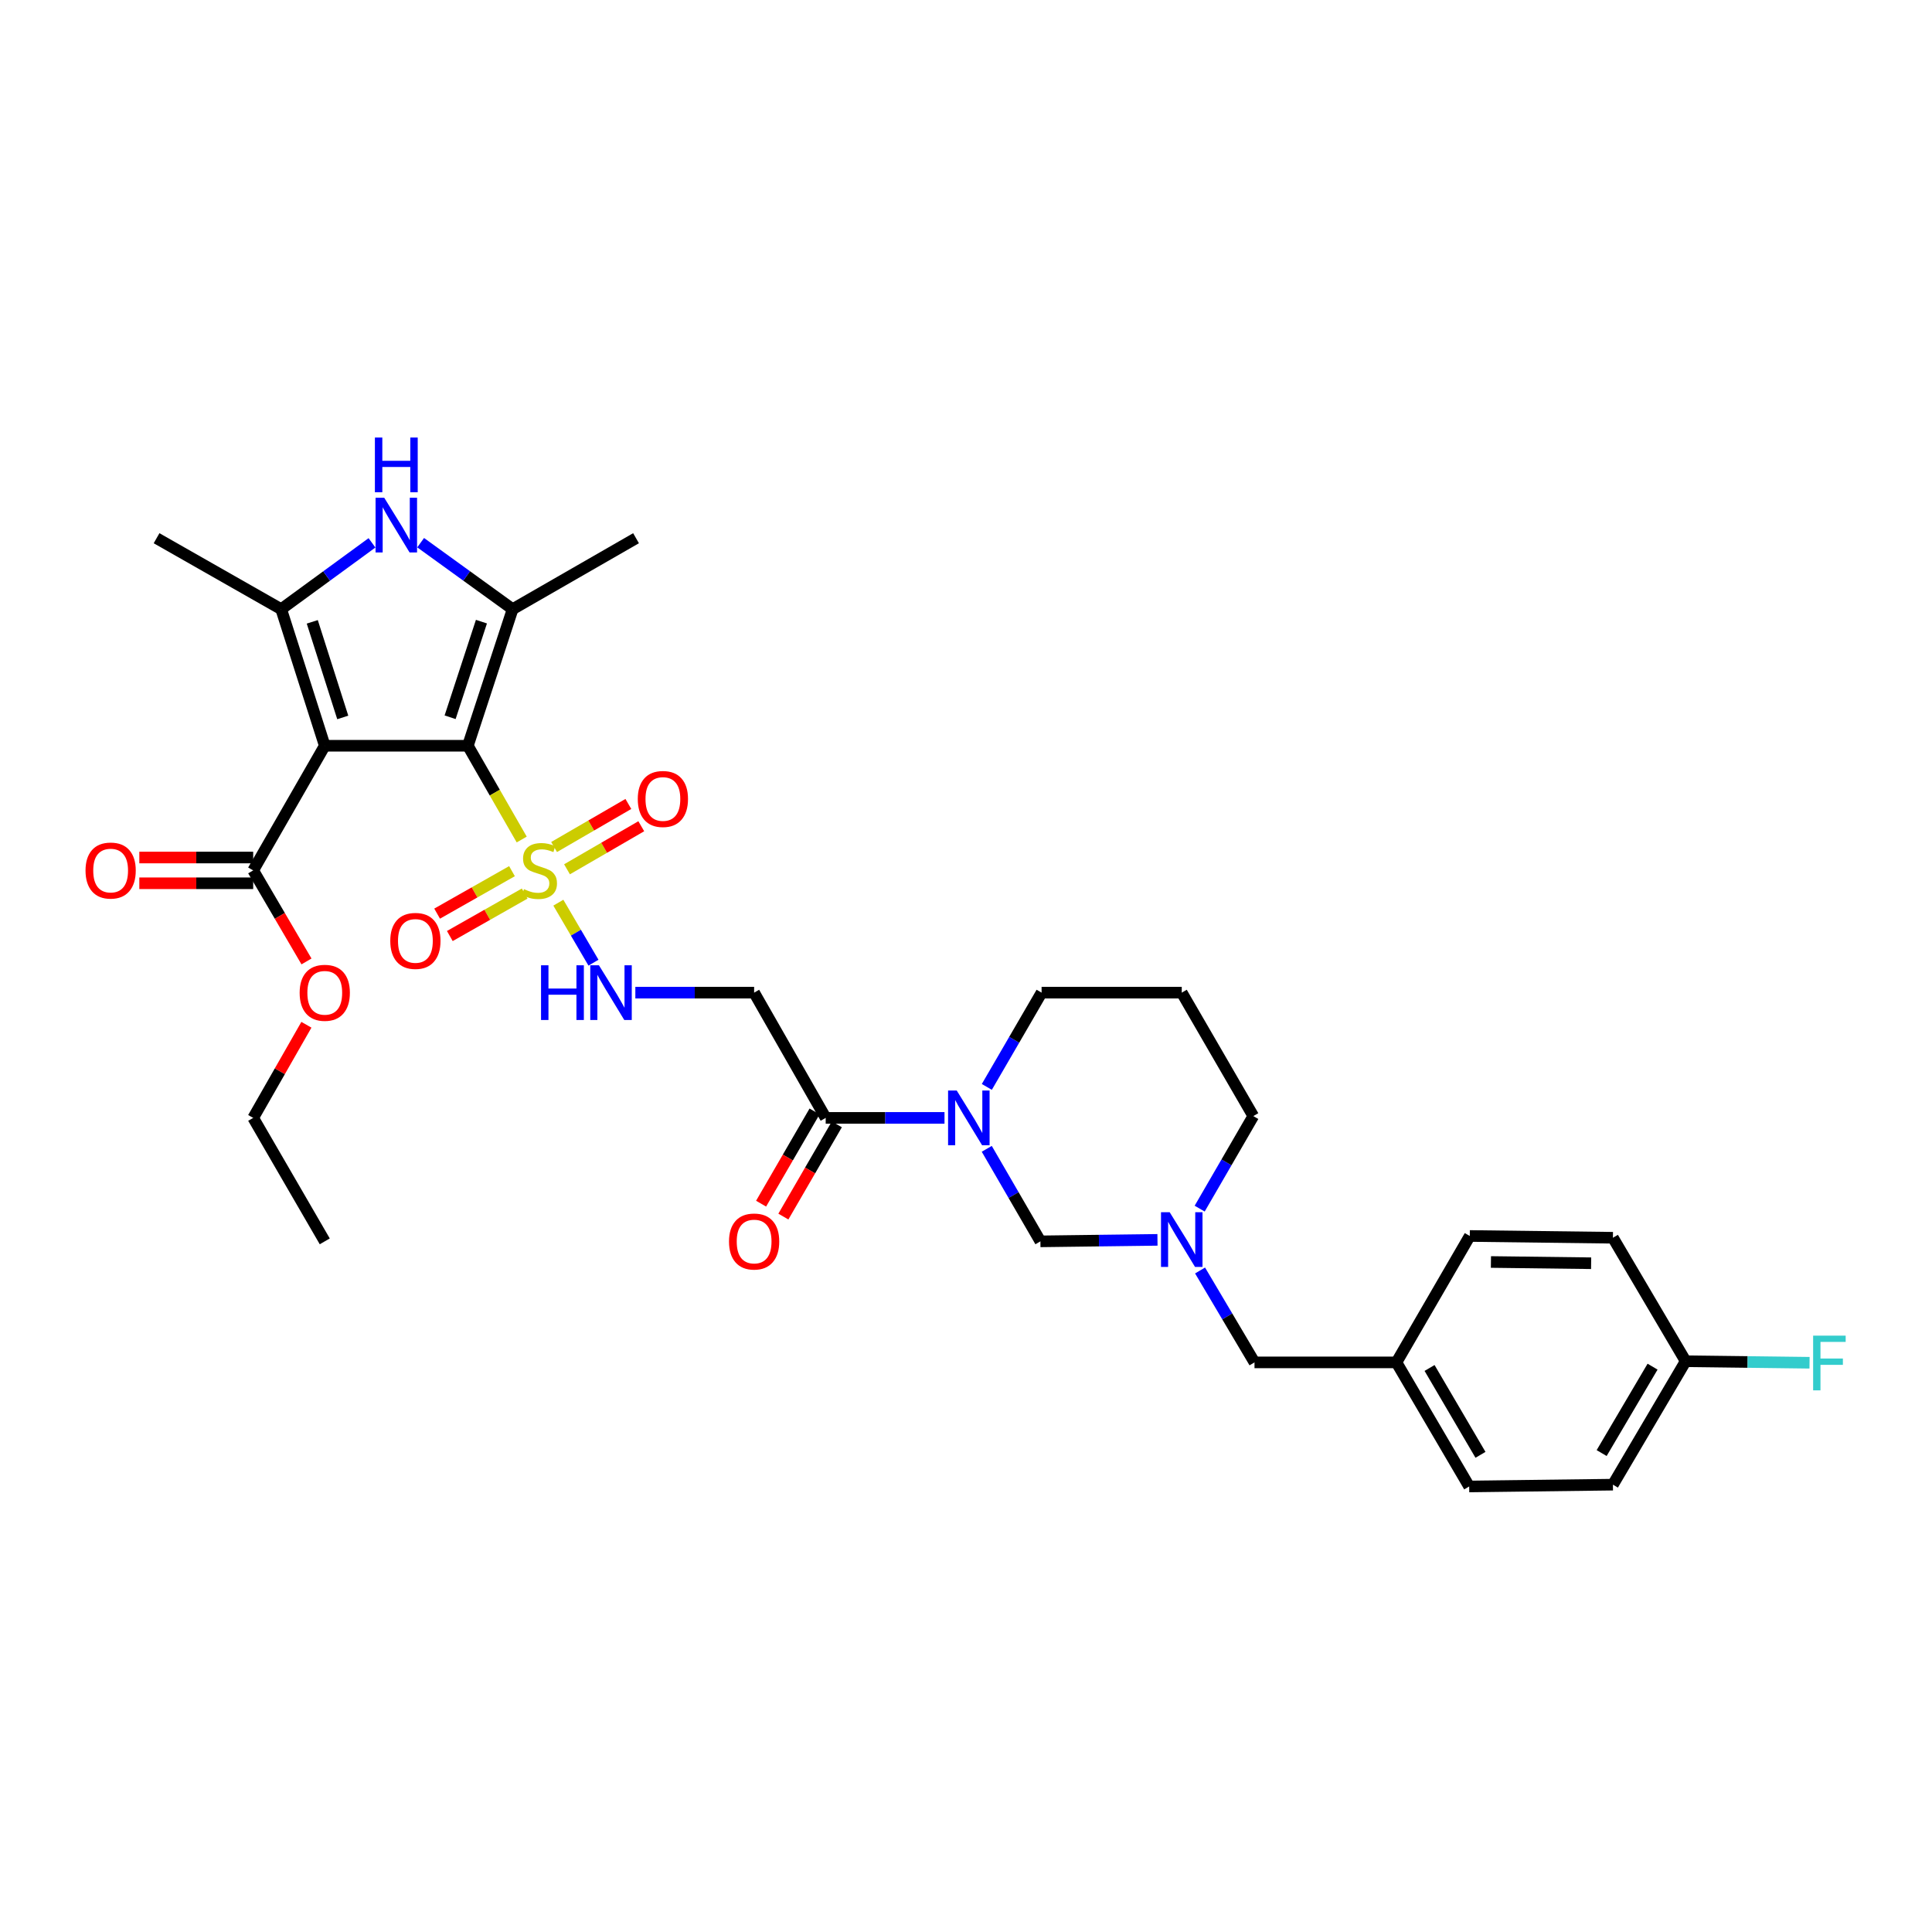 <?xml version='1.0' encoding='iso-8859-1'?>
<svg version='1.1' baseProfile='full'
              xmlns='http://www.w3.org/2000/svg'
                      xmlns:rdkit='http://www.rdkit.org/xml'
                      xmlns:xlink='http://www.w3.org/1999/xlink'
                  xml:space='preserve'
width='1000px' height='1000px' viewBox='0 0 1000 1000'>
<!-- END OF HEADER -->
<rect style='opacity:1.0;fill:#FFFFFF;stroke:none' width='1000' height='1000' x='0' y='0'> </rect>
<path class='bond-0' d='M 242.168,386.003 L 168.097,386.003' style='fill:none;fill-rule:evenodd;stroke:#000000;stroke-width:6px;stroke-linecap:butt;stroke-linejoin:miter;stroke-opacity:1' />
<path class='bond-1' d='M 242.168,386.003 L 256.103,410.269' style='fill:none;fill-rule:evenodd;stroke:#000000;stroke-width:6px;stroke-linecap:butt;stroke-linejoin:miter;stroke-opacity:1' />
<path class='bond-1' d='M 256.103,410.269 L 270.038,434.535' style='fill:none;fill-rule:evenodd;stroke:#CCCC00;stroke-width:6px;stroke-linecap:butt;stroke-linejoin:miter;stroke-opacity:1' />
<path class='bond-2' d='M 242.168,386.003 L 265.331,315.308' style='fill:none;fill-rule:evenodd;stroke:#000000;stroke-width:6px;stroke-linecap:butt;stroke-linejoin:miter;stroke-opacity:1' />
<path class='bond-2' d='M 232.976,371.248 L 249.19,321.762' style='fill:none;fill-rule:evenodd;stroke:#000000;stroke-width:6px;stroke-linecap:butt;stroke-linejoin:miter;stroke-opacity:1' />
<path class='bond-3' d='M 168.097,386.003 L 145.549,315.308' style='fill:none;fill-rule:evenodd;stroke:#000000;stroke-width:6px;stroke-linecap:butt;stroke-linejoin:miter;stroke-opacity:1' />
<path class='bond-3' d='M 177.413,371.348 L 161.63,321.862' style='fill:none;fill-rule:evenodd;stroke:#000000;stroke-width:6px;stroke-linecap:butt;stroke-linejoin:miter;stroke-opacity:1' />
<path class='bond-7' d='M 168.097,386.003 L 131.05,450.514' style='fill:none;fill-rule:evenodd;stroke:#000000;stroke-width:6px;stroke-linecap:butt;stroke-linejoin:miter;stroke-opacity:1' />
<path class='bond-8' d='M 289,467.227 L 298.091,482.754' style='fill:none;fill-rule:evenodd;stroke:#CCCC00;stroke-width:6px;stroke-linecap:butt;stroke-linejoin:miter;stroke-opacity:1' />
<path class='bond-8' d='M 298.091,482.754 L 307.182,498.281' style='fill:none;fill-rule:evenodd;stroke:#0000FF;stroke-width:6px;stroke-linecap:butt;stroke-linejoin:miter;stroke-opacity:1' />
<path class='bond-12' d='M 293.484,449.945 L 312.704,438.801' style='fill:none;fill-rule:evenodd;stroke:#CCCC00;stroke-width:6px;stroke-linecap:butt;stroke-linejoin:miter;stroke-opacity:1' />
<path class='bond-12' d='M 312.704,438.801 L 331.924,427.658' style='fill:none;fill-rule:evenodd;stroke:#FF0000;stroke-width:6px;stroke-linecap:butt;stroke-linejoin:miter;stroke-opacity:1' />
<path class='bond-12' d='M 286.799,438.414 L 306.019,427.27' style='fill:none;fill-rule:evenodd;stroke:#CCCC00;stroke-width:6px;stroke-linecap:butt;stroke-linejoin:miter;stroke-opacity:1' />
<path class='bond-12' d='M 306.019,427.27 L 325.239,416.127' style='fill:none;fill-rule:evenodd;stroke:#FF0000;stroke-width:6px;stroke-linecap:butt;stroke-linejoin:miter;stroke-opacity:1' />
<path class='bond-13' d='M 265.002,450.914 L 245.626,461.904' style='fill:none;fill-rule:evenodd;stroke:#CCCC00;stroke-width:6px;stroke-linecap:butt;stroke-linejoin:miter;stroke-opacity:1' />
<path class='bond-13' d='M 245.626,461.904 L 226.251,472.893' style='fill:none;fill-rule:evenodd;stroke:#FF0000;stroke-width:6px;stroke-linecap:butt;stroke-linejoin:miter;stroke-opacity:1' />
<path class='bond-13' d='M 271.578,462.508 L 252.202,473.497' style='fill:none;fill-rule:evenodd;stroke:#CCCC00;stroke-width:6px;stroke-linecap:butt;stroke-linejoin:miter;stroke-opacity:1' />
<path class='bond-13' d='M 252.202,473.497 L 232.826,484.487' style='fill:none;fill-rule:evenodd;stroke:#FF0000;stroke-width:6px;stroke-linecap:butt;stroke-linejoin:miter;stroke-opacity:1' />
<path class='bond-4' d='M 265.331,315.308 L 241.528,298.099' style='fill:none;fill-rule:evenodd;stroke:#000000;stroke-width:6px;stroke-linecap:butt;stroke-linejoin:miter;stroke-opacity:1' />
<path class='bond-4' d='M 241.528,298.099 L 217.726,280.89' style='fill:none;fill-rule:evenodd;stroke:#0000FF;stroke-width:6px;stroke-linecap:butt;stroke-linejoin:miter;stroke-opacity:1' />
<path class='bond-22' d='M 265.331,315.308 L 329.213,278.58' style='fill:none;fill-rule:evenodd;stroke:#000000;stroke-width:6px;stroke-linecap:butt;stroke-linejoin:miter;stroke-opacity:1' />
<path class='bond-21' d='M 145.549,315.308 L 81.037,278.58' style='fill:none;fill-rule:evenodd;stroke:#000000;stroke-width:6px;stroke-linecap:butt;stroke-linejoin:miter;stroke-opacity:1' />
<path class='bond-32' d='M 145.549,315.308 L 169.047,298.142' style='fill:none;fill-rule:evenodd;stroke:#000000;stroke-width:6px;stroke-linecap:butt;stroke-linejoin:miter;stroke-opacity:1' />
<path class='bond-32' d='M 169.047,298.142 L 192.544,280.976' style='fill:none;fill-rule:evenodd;stroke:#0000FF;stroke-width:6px;stroke-linecap:butt;stroke-linejoin:miter;stroke-opacity:1' />
<path class='bond-5' d='M 488.874,578.619 L 458.127,578.619' style='fill:none;fill-rule:evenodd;stroke:#0000FF;stroke-width:6px;stroke-linecap:butt;stroke-linejoin:miter;stroke-opacity:1' />
<path class='bond-5' d='M 458.127,578.619 L 427.38,578.619' style='fill:none;fill-rule:evenodd;stroke:#000000;stroke-width:6px;stroke-linecap:butt;stroke-linejoin:miter;stroke-opacity:1' />
<path class='bond-9' d='M 510.746,594.626 L 524.629,618.575' style='fill:none;fill-rule:evenodd;stroke:#0000FF;stroke-width:6px;stroke-linecap:butt;stroke-linejoin:miter;stroke-opacity:1' />
<path class='bond-9' d='M 524.629,618.575 L 538.513,642.524' style='fill:none;fill-rule:evenodd;stroke:#000000;stroke-width:6px;stroke-linecap:butt;stroke-linejoin:miter;stroke-opacity:1' />
<path class='bond-17' d='M 510.781,562.585 L 524.954,538.187' style='fill:none;fill-rule:evenodd;stroke:#0000FF;stroke-width:6px;stroke-linecap:butt;stroke-linejoin:miter;stroke-opacity:1' />
<path class='bond-17' d='M 524.954,538.187 L 539.128,513.789' style='fill:none;fill-rule:evenodd;stroke:#000000;stroke-width:6px;stroke-linecap:butt;stroke-linejoin:miter;stroke-opacity:1' />
<path class='bond-6' d='M 427.38,578.619 L 390.333,513.789' style='fill:none;fill-rule:evenodd;stroke:#000000;stroke-width:6px;stroke-linecap:butt;stroke-linejoin:miter;stroke-opacity:1' />
<path class='bond-14' d='M 421.614,575.277 L 407.777,599.146' style='fill:none;fill-rule:evenodd;stroke:#000000;stroke-width:6px;stroke-linecap:butt;stroke-linejoin:miter;stroke-opacity:1' />
<path class='bond-14' d='M 407.777,599.146 L 393.94,623.015' style='fill:none;fill-rule:evenodd;stroke:#FF0000;stroke-width:6px;stroke-linecap:butt;stroke-linejoin:miter;stroke-opacity:1' />
<path class='bond-14' d='M 433.146,581.962 L 419.308,605.831' style='fill:none;fill-rule:evenodd;stroke:#000000;stroke-width:6px;stroke-linecap:butt;stroke-linejoin:miter;stroke-opacity:1' />
<path class='bond-14' d='M 419.308,605.831 L 405.471,629.7' style='fill:none;fill-rule:evenodd;stroke:#FF0000;stroke-width:6px;stroke-linecap:butt;stroke-linejoin:miter;stroke-opacity:1' />
<path class='bond-15' d='M 131.05,443.85 L 101.581,443.85' style='fill:none;fill-rule:evenodd;stroke:#000000;stroke-width:6px;stroke-linecap:butt;stroke-linejoin:miter;stroke-opacity:1' />
<path class='bond-15' d='M 101.581,443.85 L 72.112,443.85' style='fill:none;fill-rule:evenodd;stroke:#FF0000;stroke-width:6px;stroke-linecap:butt;stroke-linejoin:miter;stroke-opacity:1' />
<path class='bond-15' d='M 131.05,457.179 L 101.581,457.179' style='fill:none;fill-rule:evenodd;stroke:#000000;stroke-width:6px;stroke-linecap:butt;stroke-linejoin:miter;stroke-opacity:1' />
<path class='bond-15' d='M 101.581,457.179 L 72.112,457.179' style='fill:none;fill-rule:evenodd;stroke:#FF0000;stroke-width:6px;stroke-linecap:butt;stroke-linejoin:miter;stroke-opacity:1' />
<path class='bond-20' d='M 131.05,450.514 L 144.845,474.075' style='fill:none;fill-rule:evenodd;stroke:#000000;stroke-width:6px;stroke-linecap:butt;stroke-linejoin:miter;stroke-opacity:1' />
<path class='bond-20' d='M 144.845,474.075 L 158.639,497.636' style='fill:none;fill-rule:evenodd;stroke:#FF0000;stroke-width:6px;stroke-linecap:butt;stroke-linejoin:miter;stroke-opacity:1' />
<path class='bond-11' d='M 328.854,513.789 L 359.593,513.789' style='fill:none;fill-rule:evenodd;stroke:#0000FF;stroke-width:6px;stroke-linecap:butt;stroke-linejoin:miter;stroke-opacity:1' />
<path class='bond-11' d='M 359.593,513.789 L 390.333,513.789' style='fill:none;fill-rule:evenodd;stroke:#000000;stroke-width:6px;stroke-linecap:butt;stroke-linejoin:miter;stroke-opacity:1' />
<path class='bond-10' d='M 538.513,642.524 L 568.809,642.138' style='fill:none;fill-rule:evenodd;stroke:#000000;stroke-width:6px;stroke-linecap:butt;stroke-linejoin:miter;stroke-opacity:1' />
<path class='bond-10' d='M 568.809,642.138 L 599.105,641.751' style='fill:none;fill-rule:evenodd;stroke:#0000FF;stroke-width:6px;stroke-linecap:butt;stroke-linejoin:miter;stroke-opacity:1' />
<path class='bond-16' d='M 621.154,657.598 L 635.241,681.384' style='fill:none;fill-rule:evenodd;stroke:#0000FF;stroke-width:6px;stroke-linecap:butt;stroke-linejoin:miter;stroke-opacity:1' />
<path class='bond-16' d='M 635.241,681.384 L 649.328,705.17' style='fill:none;fill-rule:evenodd;stroke:#000000;stroke-width:6px;stroke-linecap:butt;stroke-linejoin:miter;stroke-opacity:1' />
<path class='bond-33' d='M 620.949,625.584 L 634.827,601.635' style='fill:none;fill-rule:evenodd;stroke:#0000FF;stroke-width:6px;stroke-linecap:butt;stroke-linejoin:miter;stroke-opacity:1' />
<path class='bond-33' d='M 634.827,601.635 L 648.706,577.686' style='fill:none;fill-rule:evenodd;stroke:#000000;stroke-width:6px;stroke-linecap:butt;stroke-linejoin:miter;stroke-opacity:1' />
<path class='bond-19' d='M 649.328,705.17 L 722.792,705.17' style='fill:none;fill-rule:evenodd;stroke:#000000;stroke-width:6px;stroke-linecap:butt;stroke-linejoin:miter;stroke-opacity:1' />
<path class='bond-18' d='M 539.128,513.789 L 611.674,513.789' style='fill:none;fill-rule:evenodd;stroke:#000000;stroke-width:6px;stroke-linecap:butt;stroke-linejoin:miter;stroke-opacity:1' />
<path class='bond-24' d='M 611.674,513.789 L 648.706,577.686' style='fill:none;fill-rule:evenodd;stroke:#000000;stroke-width:6px;stroke-linecap:butt;stroke-linejoin:miter;stroke-opacity:1' />
<path class='bond-28' d='M 722.792,705.17 L 760.757,639.74' style='fill:none;fill-rule:evenodd;stroke:#000000;stroke-width:6px;stroke-linecap:butt;stroke-linejoin:miter;stroke-opacity:1' />
<path class='bond-29' d='M 722.792,705.17 L 760.446,769.392' style='fill:none;fill-rule:evenodd;stroke:#000000;stroke-width:6px;stroke-linecap:butt;stroke-linejoin:miter;stroke-opacity:1' />
<path class='bond-29' d='M 739.938,708.061 L 766.296,753.017' style='fill:none;fill-rule:evenodd;stroke:#000000;stroke-width:6px;stroke-linecap:butt;stroke-linejoin:miter;stroke-opacity:1' />
<path class='bond-30' d='M 158.596,530.416 L 144.823,554.518' style='fill:none;fill-rule:evenodd;stroke:#FF0000;stroke-width:6px;stroke-linecap:butt;stroke-linejoin:miter;stroke-opacity:1' />
<path class='bond-30' d='M 144.823,554.518 L 131.05,578.619' style='fill:none;fill-rule:evenodd;stroke:#000000;stroke-width:6px;stroke-linecap:butt;stroke-linejoin:miter;stroke-opacity:1' />
<path class='bond-23' d='M 872.497,704.562 L 834.843,768.459' style='fill:none;fill-rule:evenodd;stroke:#000000;stroke-width:6px;stroke-linecap:butt;stroke-linejoin:miter;stroke-opacity:1' />
<path class='bond-23' d='M 855.366,707.38 L 829.008,752.108' style='fill:none;fill-rule:evenodd;stroke:#000000;stroke-width:6px;stroke-linecap:butt;stroke-linejoin:miter;stroke-opacity:1' />
<path class='bond-25' d='M 872.497,704.562 L 904.556,704.961' style='fill:none;fill-rule:evenodd;stroke:#000000;stroke-width:6px;stroke-linecap:butt;stroke-linejoin:miter;stroke-opacity:1' />
<path class='bond-25' d='M 904.556,704.961 L 936.614,705.36' style='fill:none;fill-rule:evenodd;stroke:#33CCCC;stroke-width:6px;stroke-linecap:butt;stroke-linejoin:miter;stroke-opacity:1' />
<path class='bond-34' d='M 872.497,704.562 L 834.843,640.658' style='fill:none;fill-rule:evenodd;stroke:#000000;stroke-width:6px;stroke-linecap:butt;stroke-linejoin:miter;stroke-opacity:1' />
<path class='bond-26' d='M 834.843,640.658 L 760.757,639.74' style='fill:none;fill-rule:evenodd;stroke:#000000;stroke-width:6px;stroke-linecap:butt;stroke-linejoin:miter;stroke-opacity:1' />
<path class='bond-26' d='M 823.565,653.848 L 771.705,653.205' style='fill:none;fill-rule:evenodd;stroke:#000000;stroke-width:6px;stroke-linecap:butt;stroke-linejoin:miter;stroke-opacity:1' />
<path class='bond-27' d='M 834.843,768.459 L 760.446,769.392' style='fill:none;fill-rule:evenodd;stroke:#000000;stroke-width:6px;stroke-linecap:butt;stroke-linejoin:miter;stroke-opacity:1' />
<path class='bond-31' d='M 131.05,578.619 L 168.097,642.524' style='fill:none;fill-rule:evenodd;stroke:#000000;stroke-width:6px;stroke-linecap:butt;stroke-linejoin:miter;stroke-opacity:1' />
<path  class='atom-2' d='M 271.215 460.234
Q 271.535 460.354, 272.855 460.914
Q 274.175 461.474, 275.615 461.834
Q 277.095 462.154, 278.535 462.154
Q 281.215 462.154, 282.775 460.874
Q 284.335 459.554, 284.335 457.274
Q 284.335 455.714, 283.535 454.754
Q 282.775 453.794, 281.575 453.274
Q 280.375 452.754, 278.375 452.154
Q 275.855 451.394, 274.335 450.674
Q 272.855 449.954, 271.775 448.434
Q 270.735 446.914, 270.735 444.354
Q 270.735 440.794, 273.135 438.594
Q 275.575 436.394, 280.375 436.394
Q 283.655 436.394, 287.375 437.954
L 286.455 441.034
Q 283.055 439.634, 280.495 439.634
Q 277.735 439.634, 276.215 440.794
Q 274.695 441.914, 274.735 443.874
Q 274.735 445.394, 275.495 446.314
Q 276.295 447.234, 277.415 447.754
Q 278.575 448.274, 280.495 448.874
Q 283.055 449.674, 284.575 450.474
Q 286.095 451.274, 287.175 452.914
Q 288.295 454.514, 288.295 457.274
Q 288.295 461.194, 285.655 463.314
Q 283.055 465.394, 278.695 465.394
Q 276.175 465.394, 274.255 464.834
Q 272.375 464.314, 270.135 463.394
L 271.215 460.234
' fill='#CCCC00'/>
<path  class='atom-5' d='M 198.869 257.622
L 208.149 272.622
Q 209.069 274.102, 210.549 276.782
Q 212.029 279.462, 212.109 279.622
L 212.109 257.622
L 215.869 257.622
L 215.869 285.942
L 211.989 285.942
L 202.029 269.542
Q 200.869 267.622, 199.629 265.422
Q 198.429 263.222, 198.069 262.542
L 198.069 285.942
L 194.389 285.942
L 194.389 257.622
L 198.869 257.622
' fill='#0000FF'/>
<path  class='atom-5' d='M 194.049 226.47
L 197.889 226.47
L 197.889 238.51
L 212.369 238.51
L 212.369 226.47
L 216.209 226.47
L 216.209 254.79
L 212.369 254.79
L 212.369 241.71
L 197.889 241.71
L 197.889 254.79
L 194.049 254.79
L 194.049 226.47
' fill='#0000FF'/>
<path  class='atom-6' d='M 495.206 564.459
L 504.486 579.459
Q 505.406 580.939, 506.886 583.619
Q 508.366 586.299, 508.446 586.459
L 508.446 564.459
L 512.206 564.459
L 512.206 592.779
L 508.326 592.779
L 498.366 576.379
Q 497.206 574.459, 495.966 572.259
Q 494.766 570.059, 494.406 569.379
L 494.406 592.779
L 490.726 592.779
L 490.726 564.459
L 495.206 564.459
' fill='#0000FF'/>
<path  class='atom-9' d='M 280.042 499.629
L 283.882 499.629
L 283.882 511.669
L 298.362 511.669
L 298.362 499.629
L 302.202 499.629
L 302.202 527.949
L 298.362 527.949
L 298.362 514.869
L 283.882 514.869
L 283.882 527.949
L 280.042 527.949
L 280.042 499.629
' fill='#0000FF'/>
<path  class='atom-9' d='M 310.002 499.629
L 319.282 514.629
Q 320.202 516.109, 321.682 518.789
Q 323.162 521.469, 323.242 521.629
L 323.242 499.629
L 327.002 499.629
L 327.002 527.949
L 323.122 527.949
L 313.162 511.549
Q 312.002 509.629, 310.762 507.429
Q 309.562 505.229, 309.202 504.549
L 309.202 527.949
L 305.522 527.949
L 305.522 499.629
L 310.002 499.629
' fill='#0000FF'/>
<path  class='atom-11' d='M 605.414 627.431
L 614.694 642.431
Q 615.614 643.911, 617.094 646.591
Q 618.574 649.271, 618.654 649.431
L 618.654 627.431
L 622.414 627.431
L 622.414 655.751
L 618.534 655.751
L 608.574 639.351
Q 607.414 637.431, 606.174 635.231
Q 604.974 633.031, 604.614 632.351
L 604.614 655.751
L 600.934 655.751
L 600.934 627.431
L 605.414 627.431
' fill='#0000FF'/>
<path  class='atom-13' d='M 330.112 413.548
Q 330.112 406.748, 333.472 402.948
Q 336.832 399.148, 343.112 399.148
Q 349.392 399.148, 352.752 402.948
Q 356.112 406.748, 356.112 413.548
Q 356.112 420.428, 352.712 424.348
Q 349.312 428.228, 343.112 428.228
Q 336.872 428.228, 333.472 424.348
Q 330.112 420.468, 330.112 413.548
M 343.112 425.028
Q 347.432 425.028, 349.752 422.148
Q 352.112 419.228, 352.112 413.548
Q 352.112 407.988, 349.752 405.188
Q 347.432 402.348, 343.112 402.348
Q 338.792 402.348, 336.432 405.148
Q 334.112 407.948, 334.112 413.548
Q 334.112 419.268, 336.432 422.148
Q 338.792 425.028, 343.112 425.028
' fill='#FF0000'/>
<path  class='atom-14' d='M 202.007 487.012
Q 202.007 480.212, 205.367 476.412
Q 208.727 472.612, 215.007 472.612
Q 221.287 472.612, 224.647 476.412
Q 228.007 480.212, 228.007 487.012
Q 228.007 493.892, 224.607 497.812
Q 221.207 501.692, 215.007 501.692
Q 208.767 501.692, 205.367 497.812
Q 202.007 493.932, 202.007 487.012
M 215.007 498.492
Q 219.327 498.492, 221.647 495.612
Q 224.007 492.692, 224.007 487.012
Q 224.007 481.452, 221.647 478.652
Q 219.327 475.812, 215.007 475.812
Q 210.687 475.812, 208.327 478.612
Q 206.007 481.412, 206.007 487.012
Q 206.007 492.732, 208.327 495.612
Q 210.687 498.492, 215.007 498.492
' fill='#FF0000'/>
<path  class='atom-15' d='M 377.333 642.604
Q 377.333 635.804, 380.693 632.004
Q 384.053 628.204, 390.333 628.204
Q 396.613 628.204, 399.973 632.004
Q 403.333 635.804, 403.333 642.604
Q 403.333 649.484, 399.933 653.404
Q 396.533 657.284, 390.333 657.284
Q 384.093 657.284, 380.693 653.404
Q 377.333 649.524, 377.333 642.604
M 390.333 654.084
Q 394.653 654.084, 396.973 651.204
Q 399.333 648.284, 399.333 642.604
Q 399.333 637.044, 396.973 634.244
Q 394.653 631.404, 390.333 631.404
Q 386.013 631.404, 383.653 634.204
Q 381.333 637.004, 381.333 642.604
Q 381.333 648.324, 383.653 651.204
Q 386.013 654.084, 390.333 654.084
' fill='#FF0000'/>
<path  class='atom-16' d='M 44.267 450.594
Q 44.267 443.794, 47.627 439.994
Q 50.987 436.194, 57.267 436.194
Q 63.547 436.194, 66.907 439.994
Q 70.267 443.794, 70.267 450.594
Q 70.267 457.474, 66.867 461.394
Q 63.467 465.274, 57.267 465.274
Q 51.027 465.274, 47.627 461.394
Q 44.267 457.514, 44.267 450.594
M 57.267 462.074
Q 61.587 462.074, 63.907 459.194
Q 66.267 456.274, 66.267 450.594
Q 66.267 445.034, 63.907 442.234
Q 61.587 439.394, 57.267 439.394
Q 52.947 439.394, 50.587 442.194
Q 48.267 444.994, 48.267 450.594
Q 48.267 456.314, 50.587 459.194
Q 52.947 462.074, 57.267 462.074
' fill='#FF0000'/>
<path  class='atom-21' d='M 155.097 513.869
Q 155.097 507.069, 158.457 503.269
Q 161.817 499.469, 168.097 499.469
Q 174.377 499.469, 177.737 503.269
Q 181.097 507.069, 181.097 513.869
Q 181.097 520.749, 177.697 524.669
Q 174.297 528.549, 168.097 528.549
Q 161.857 528.549, 158.457 524.669
Q 155.097 520.789, 155.097 513.869
M 168.097 525.349
Q 172.417 525.349, 174.737 522.469
Q 177.097 519.549, 177.097 513.869
Q 177.097 508.309, 174.737 505.509
Q 172.417 502.669, 168.097 502.669
Q 163.777 502.669, 161.417 505.469
Q 159.097 508.269, 159.097 513.869
Q 159.097 519.589, 161.417 522.469
Q 163.777 525.349, 168.097 525.349
' fill='#FF0000'/>
<path  class='atom-26' d='M 938.474 691.328
L 955.314 691.328
L 955.314 694.568
L 942.274 694.568
L 942.274 703.168
L 953.874 703.168
L 953.874 706.448
L 942.274 706.448
L 942.274 719.648
L 938.474 719.648
L 938.474 691.328
' fill='#33CCCC'/>
</svg>
